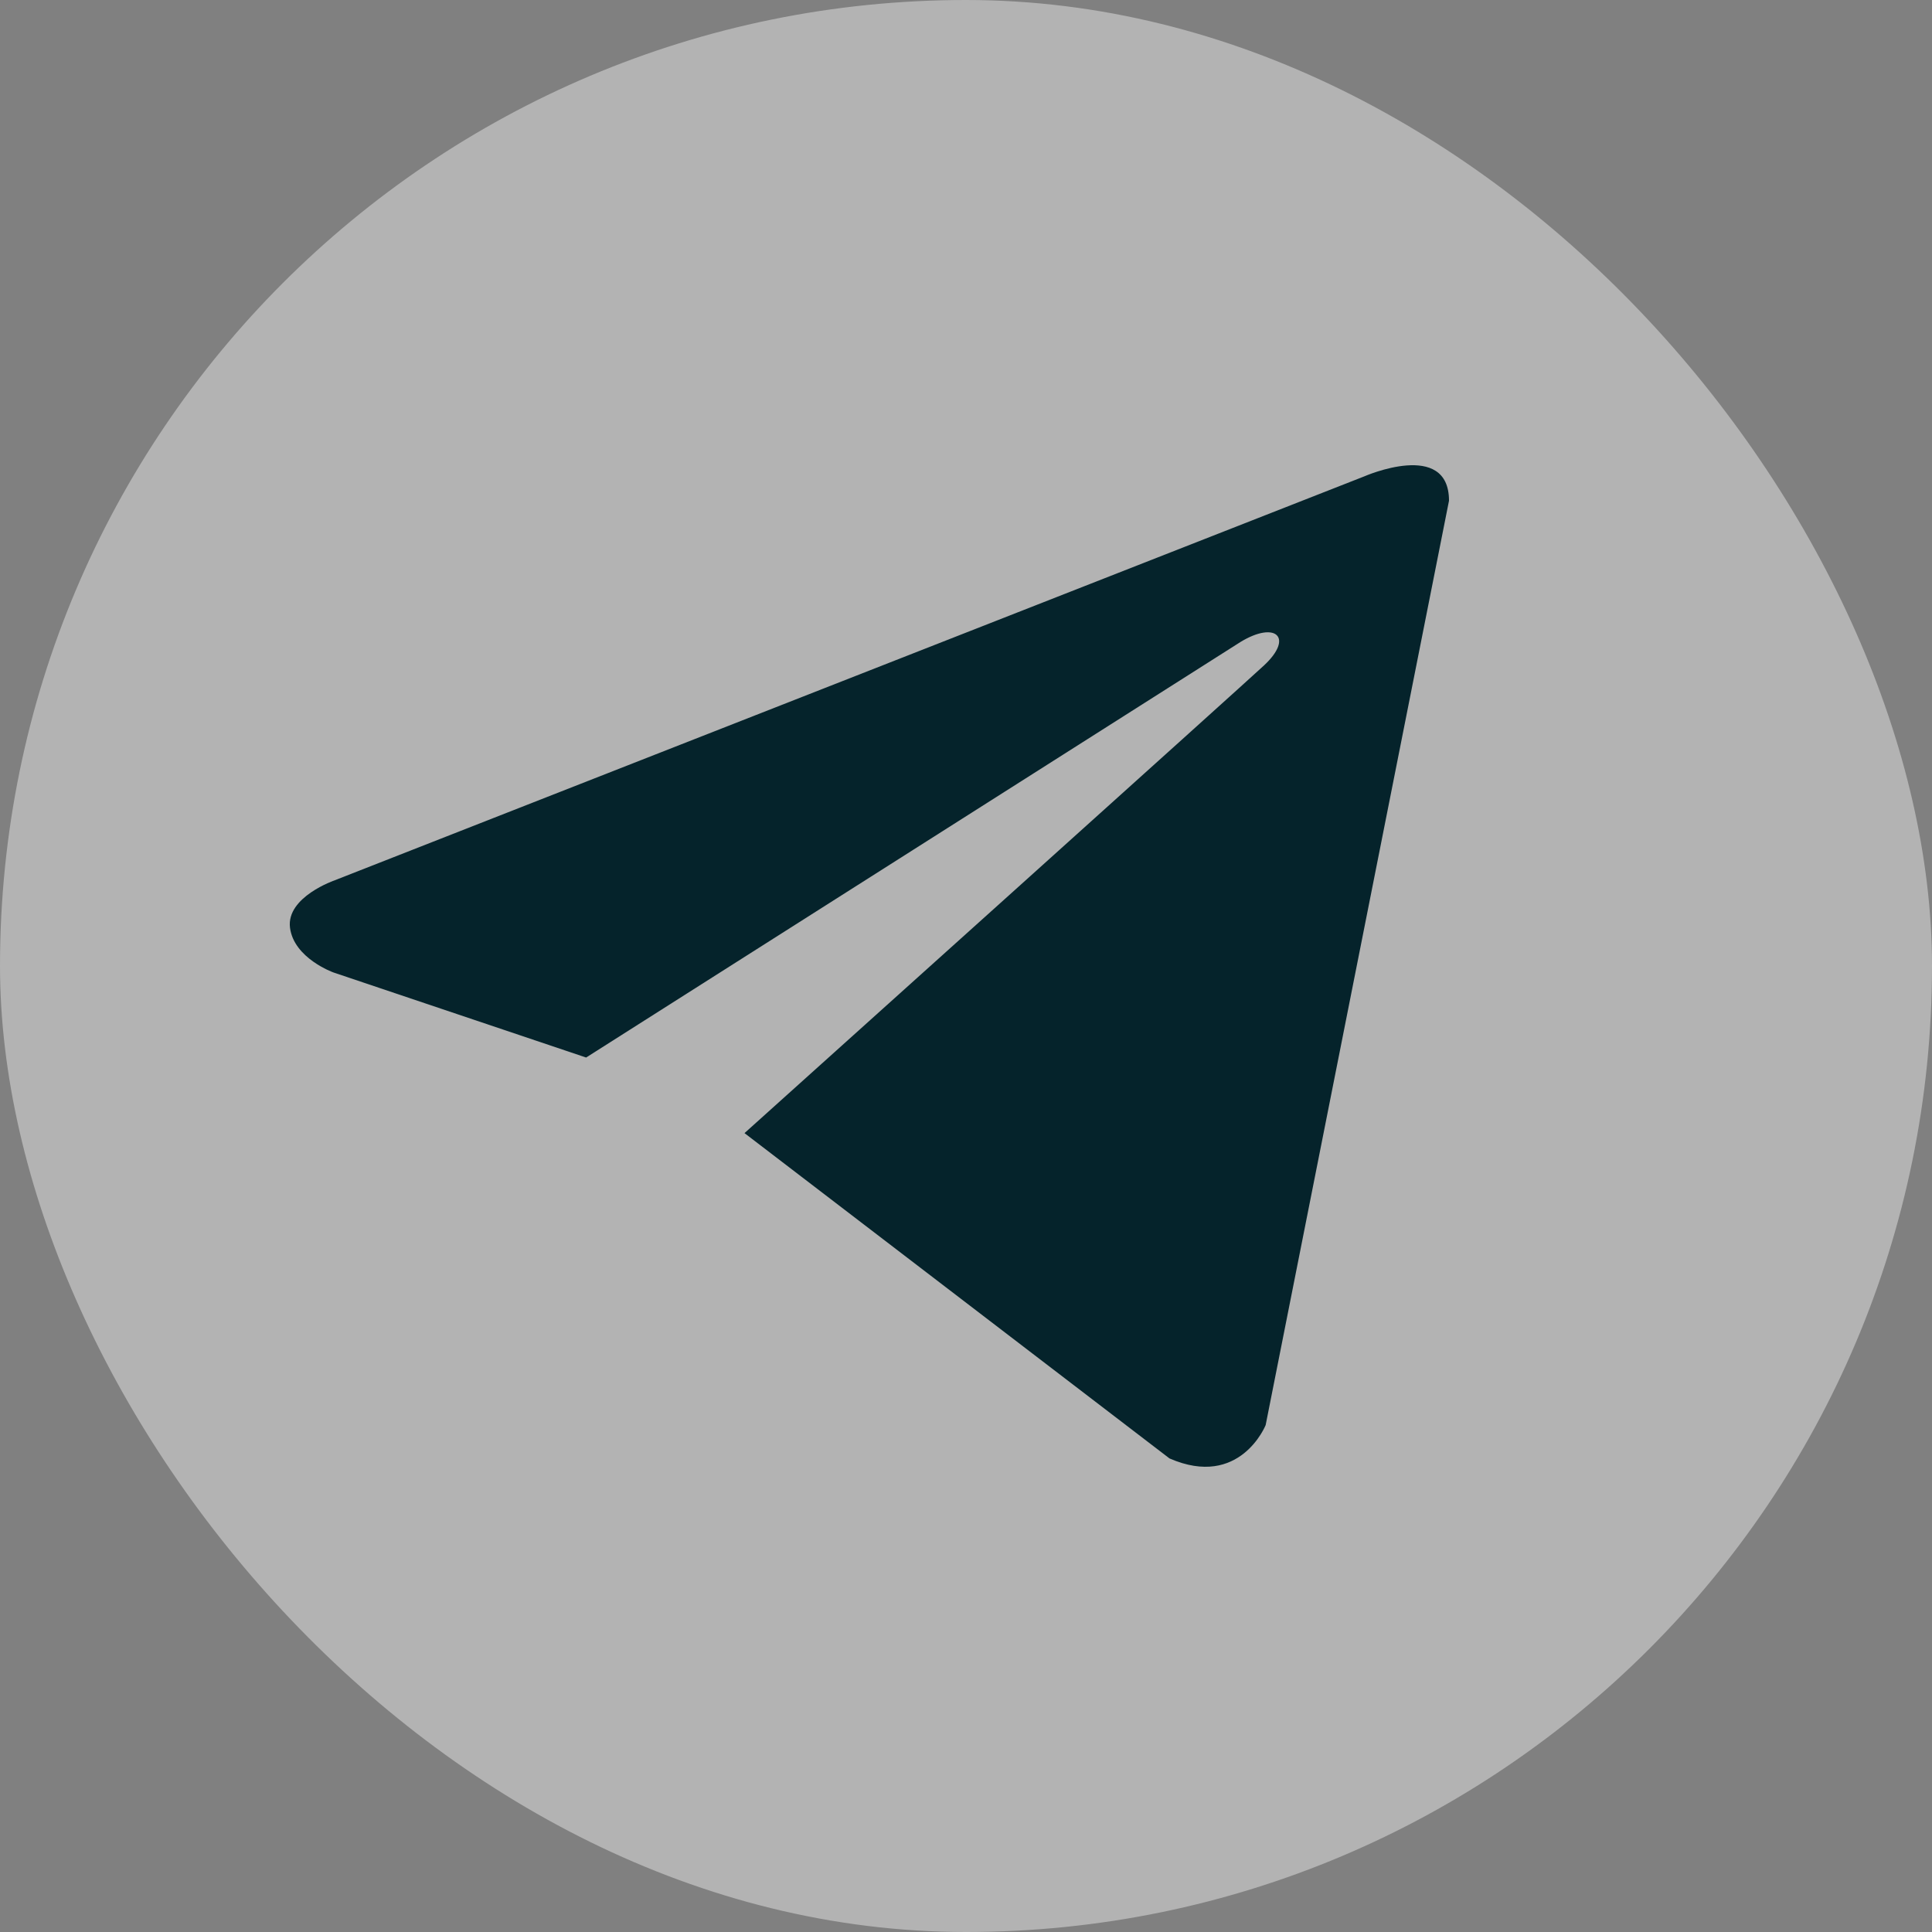 <?xml version="1.0" encoding="UTF-8"?> <svg xmlns="http://www.w3.org/2000/svg" width="40" height="40" viewBox="0 0 40 40" fill="none"><rect x="0" y="0" width="40" height="40" fill="#808080" stroke="none"/><rect width="40" height="40" rx="20" fill="white" fill-opacity="0.4"></rect><path d="M30 10.367L26.204 29.505C26.204 29.505 25.673 30.832 24.213 30.195L15.414 23.46C16.597 22.397 25.772 14.149 26.173 13.774C26.793 13.195 26.408 12.851 25.687 13.289L12.135 21.895L6.907 20.135C6.907 20.135 6.084 19.843 6.004 19.206C5.925 18.569 6.934 18.224 6.934 18.224L28.248 9.862C28.248 9.862 30 9.093 30 10.367Z" fill="#05232B"></path></svg> 